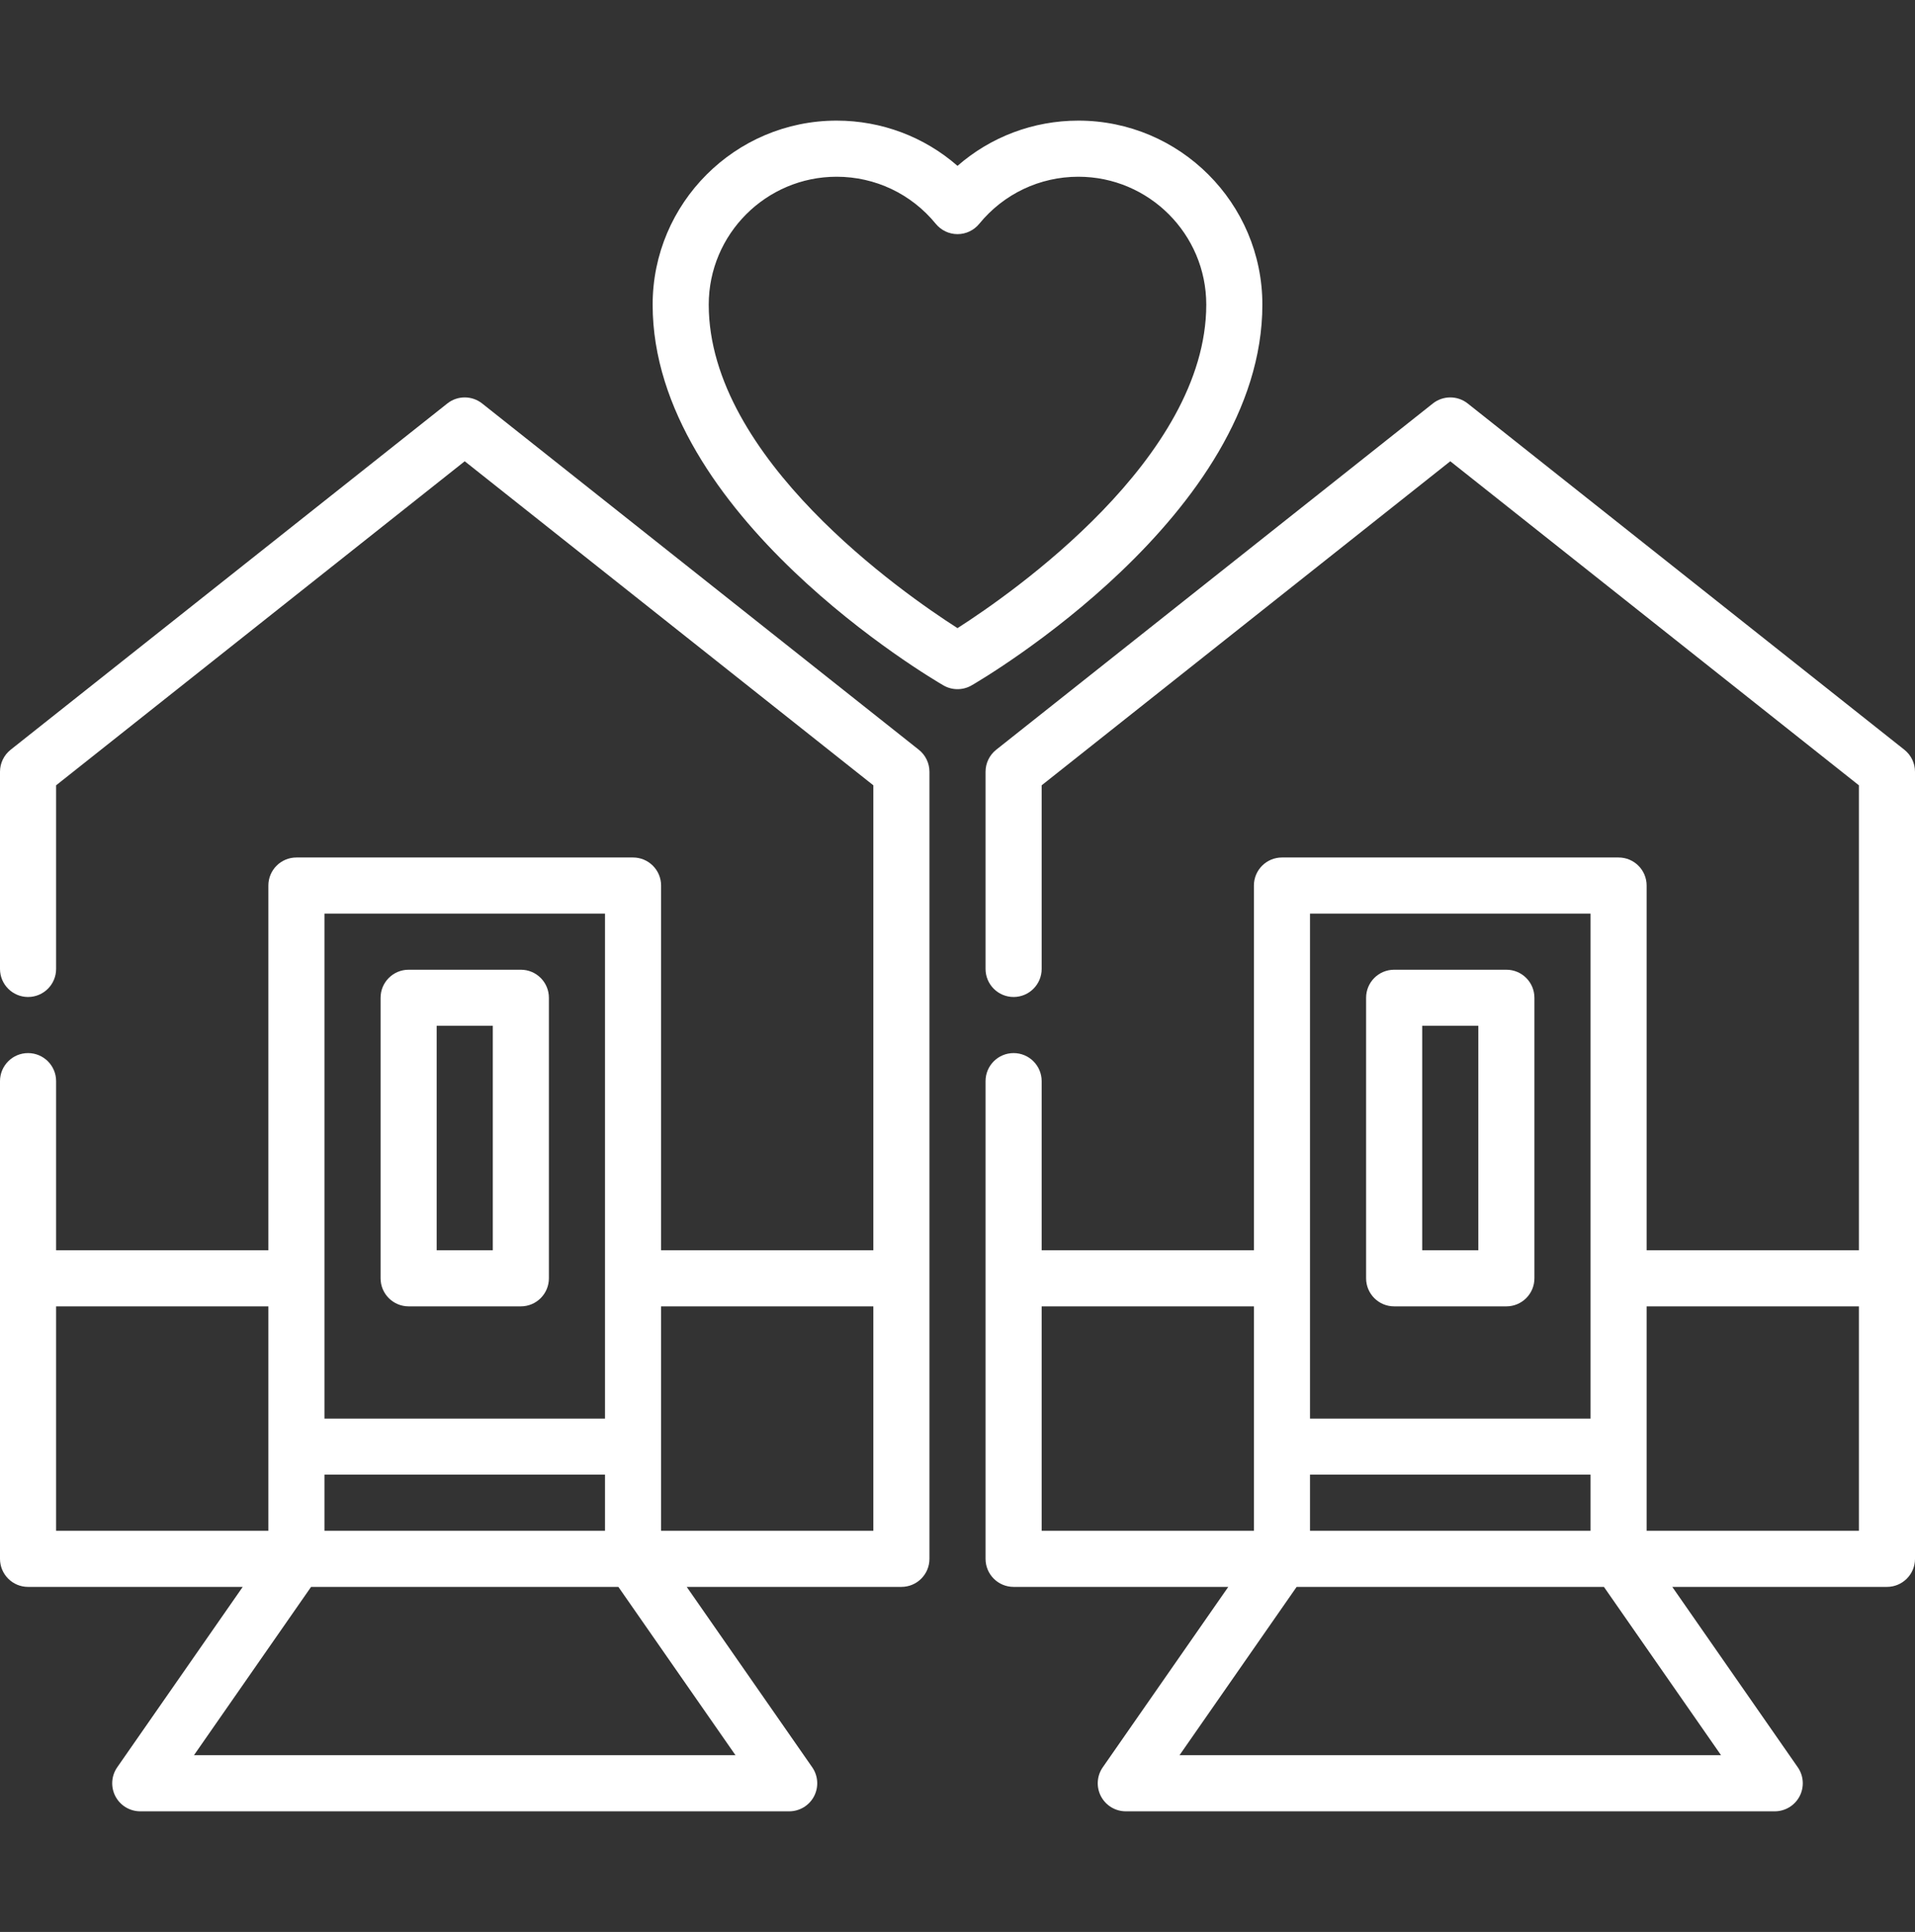 <?xml version="1.0" encoding="UTF-8"?> <svg xmlns="http://www.w3.org/2000/svg" width="114" height="115" viewBox="0 0 114 115" fill="none"><rect x="0" y="0" width="114" height="115" fill="#333333" stroke="none"/><path d="M75.149 18.135C75.149 12.094 70.235 7.18 64.195 7.18C61.519 7.18 58.98 8.144 57 9.873C55.02 8.144 52.481 7.18 49.805 7.18C43.765 7.18 38.852 12.094 38.852 18.135C38.854 30.637 55.457 40.39 56.164 40.799C56.422 40.949 56.711 41.023 57 41.023C57.289 41.023 57.578 40.949 57.837 40.799C58.544 40.39 75.146 30.637 75.149 18.135ZM57 37.39C53.754 35.313 42.193 27.272 42.191 18.135C42.191 13.936 45.607 10.52 49.805 10.52C52.101 10.52 54.252 11.541 55.707 13.323C56.024 13.711 56.499 13.937 57 13.937C57.502 13.937 57.977 13.711 58.294 13.323C59.748 11.541 61.899 10.52 64.195 10.52C68.394 10.52 71.809 13.936 71.809 18.134C71.807 27.272 60.245 35.314 57 37.39Z" fill="white"></path><path d="M113.368 44.63L87.373 24.018C86.765 23.536 85.905 23.536 85.297 24.018L59.302 44.63C58.903 44.947 58.67 45.429 58.67 45.939V57.676C58.67 58.598 59.417 59.346 60.34 59.346C61.262 59.346 62.01 58.598 62.01 57.676V46.746L86.335 27.457L110.66 46.746V74.422H98.024V52.713C98.024 51.79 97.277 51.043 96.355 51.043H76.315C75.393 51.043 74.645 51.79 74.645 52.713V74.422H62.01V64.355C62.01 63.433 61.262 62.685 60.34 62.685C59.417 62.685 58.67 63.433 58.67 64.355V92.791C58.67 93.713 59.417 94.461 60.34 94.461H73.119L65.649 105.197C65.293 105.707 65.251 106.372 65.539 106.924C65.827 107.475 66.398 107.82 67.019 107.82H105.65C106.272 107.82 106.842 107.475 107.13 106.924C107.418 106.373 107.376 105.707 107.021 105.197L99.551 94.461H112.33C113.253 94.461 114 93.713 114 92.791V45.939C114 45.429 113.767 44.947 113.368 44.63ZM77.985 91.121V87.781H94.685V91.121H77.985ZM94.685 54.383V84.441H77.985V54.383H94.685ZM62.01 77.762H74.645V91.121H62.01V77.762ZM102.454 104.48H70.216L77.188 94.461H95.482L102.454 104.48ZM98.024 91.121V77.762H110.66V91.121H98.024Z" fill="white"></path><path d="M54.698 44.63L28.703 24.018C28.095 23.536 27.235 23.536 26.628 24.018L0.632 44.63C0.233 44.947 0 45.429 0 45.939V57.676C0 58.598 0.747 59.346 1.67 59.346C2.592 59.346 3.34 58.598 3.34 57.676V46.746L27.665 27.457L51.99 46.746V74.422H39.355V52.713C39.355 51.79 38.607 51.043 37.685 51.043H17.645C16.723 51.043 15.976 51.79 15.976 52.713V74.422H3.34V64.355C3.34 63.433 2.592 62.685 1.67 62.685C0.747 62.685 0 63.433 0 64.355V92.791C0 93.713 0.747 94.461 1.67 94.461H14.449L6.979 105.197C6.624 105.707 6.582 106.372 6.869 106.924C7.157 107.475 7.728 107.82 8.35 107.82H46.98C47.602 107.82 48.173 107.475 48.461 106.924C48.748 106.373 48.706 105.707 48.351 105.197L40.881 94.461H53.66C54.583 94.461 55.33 93.713 55.33 92.791V45.939C55.33 45.429 55.097 44.947 54.698 44.63ZM19.315 91.121V87.781H36.015V91.121H19.315ZM36.015 54.383V84.441H19.315V54.383H36.015ZM3.34 77.762H15.976V91.121H3.34V77.762ZM43.784 104.48H11.546L18.518 94.461H36.812L43.784 104.48ZM39.355 91.121V77.762H51.99V91.121H39.355Z" fill="white"></path><path d="M82.994 77.762H89.674C90.596 77.762 91.344 77.014 91.344 76.092V59.393C91.344 58.47 90.596 57.723 89.674 57.723H82.994C82.072 57.723 81.324 58.47 81.324 59.393V76.092C81.324 77.014 82.072 77.762 82.994 77.762ZM84.664 61.062H88.004V74.422H84.664V61.062Z" fill="white"></path><path d="M24.326 77.762H31.006C31.928 77.762 32.676 77.014 32.676 76.092V59.393C32.676 58.47 31.928 57.723 31.006 57.723H24.326C23.404 57.723 22.656 58.47 22.656 59.393V76.092C22.656 77.014 23.404 77.762 24.326 77.762ZM25.996 61.062H29.336V74.422H25.996V61.062Z" fill="white"></path></svg> 